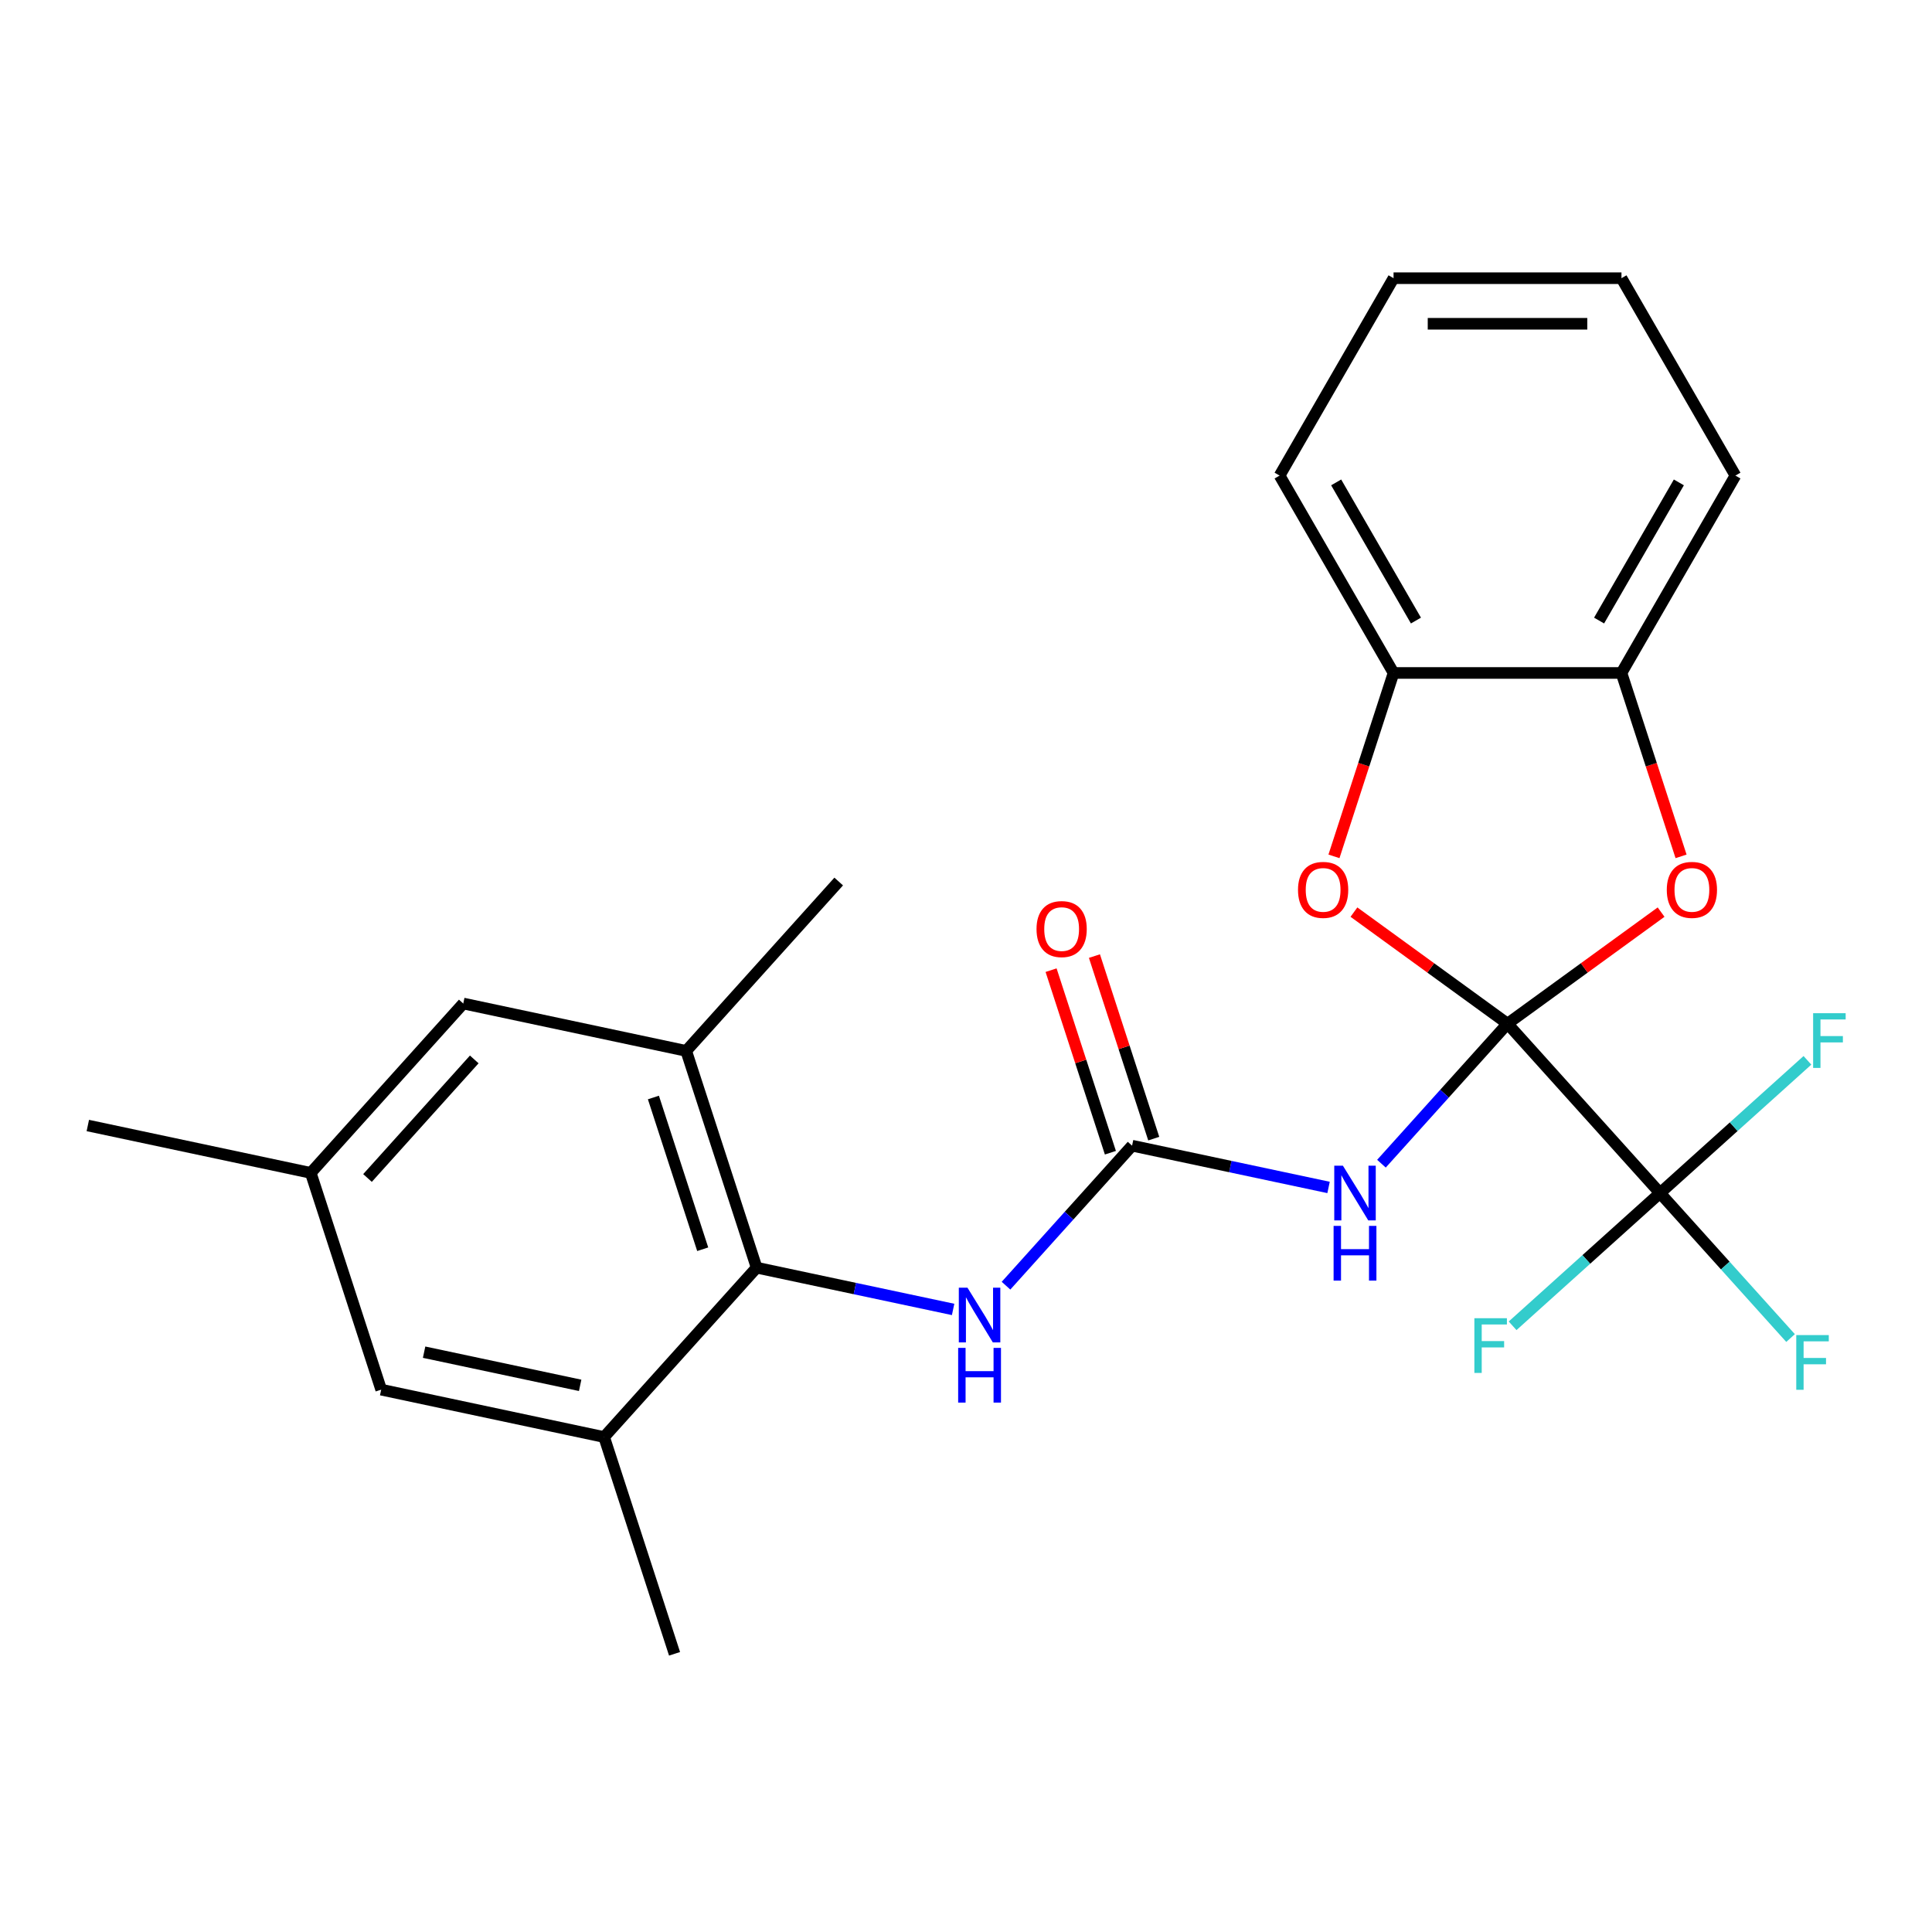 <?xml version='1.0' encoding='iso-8859-1'?>
<svg version='1.1' baseProfile='full'
              xmlns='http://www.w3.org/2000/svg'
                      xmlns:rdkit='http://www.rdkit.org/xml'
                      xmlns:xlink='http://www.w3.org/1999/xlink'
                  xml:space='preserve'
width='1000px' height='1000px' viewBox='0 0 1000 1000'>
<!-- END OF HEADER -->
<rect style='opacity:1.0;fill:#FFFFFF;stroke:none' width='1000' height='1000' x='0' y='0'> </rect>
<path class='bond-0' d='M 780.286,529.86 L 747.662,566.092' style='fill:none;fill-rule:evenodd;stroke:#000000;stroke-width:6px;stroke-linecap:butt;stroke-linejoin:miter;stroke-opacity:1' />
<path class='bond-0' d='M 747.662,566.092 L 715.038,602.324' style='fill:none;fill-rule:evenodd;stroke:#0000FF;stroke-width:6px;stroke-linecap:butt;stroke-linejoin:miter;stroke-opacity:1' />
<path class='bond-1' d='M 780.286,529.86 L 859.223,617.528' style='fill:none;fill-rule:evenodd;stroke:#000000;stroke-width:6px;stroke-linecap:butt;stroke-linejoin:miter;stroke-opacity:1' />
<path class='bond-2' d='M 780.286,529.86 L 740.541,500.983' style='fill:none;fill-rule:evenodd;stroke:#000000;stroke-width:6px;stroke-linecap:butt;stroke-linejoin:miter;stroke-opacity:1' />
<path class='bond-2' d='M 740.541,500.983 L 700.796,472.107' style='fill:none;fill-rule:evenodd;stroke:#FF0000;stroke-width:6px;stroke-linecap:butt;stroke-linejoin:miter;stroke-opacity:1' />
<path class='bond-3' d='M 780.286,529.86 L 820.031,500.983' style='fill:none;fill-rule:evenodd;stroke:#000000;stroke-width:6px;stroke-linecap:butt;stroke-linejoin:miter;stroke-opacity:1' />
<path class='bond-3' d='M 820.031,500.983 L 859.776,472.107' style='fill:none;fill-rule:evenodd;stroke:#FF0000;stroke-width:6px;stroke-linecap:butt;stroke-linejoin:miter;stroke-opacity:1' />
<path class='bond-4' d='M 687.66,614.618 L 636.809,603.809' style='fill:none;fill-rule:evenodd;stroke:#0000FF;stroke-width:6px;stroke-linecap:butt;stroke-linejoin:miter;stroke-opacity:1' />
<path class='bond-4' d='M 636.809,603.809 L 585.958,593.001' style='fill:none;fill-rule:evenodd;stroke:#000000;stroke-width:6px;stroke-linecap:butt;stroke-linejoin:miter;stroke-opacity:1' />
<path class='bond-15' d='M 859.223,617.528 L 893.007,655.049' style='fill:none;fill-rule:evenodd;stroke:#000000;stroke-width:6px;stroke-linecap:butt;stroke-linejoin:miter;stroke-opacity:1' />
<path class='bond-15' d='M 893.007,655.049 L 926.791,692.569' style='fill:none;fill-rule:evenodd;stroke:#33CCCC;stroke-width:6px;stroke-linecap:butt;stroke-linejoin:miter;stroke-opacity:1' />
<path class='bond-16' d='M 859.223,617.528 L 821.073,651.878' style='fill:none;fill-rule:evenodd;stroke:#000000;stroke-width:6px;stroke-linecap:butt;stroke-linejoin:miter;stroke-opacity:1' />
<path class='bond-16' d='M 821.073,651.878 L 782.924,686.228' style='fill:none;fill-rule:evenodd;stroke:#33CCCC;stroke-width:6px;stroke-linecap:butt;stroke-linejoin:miter;stroke-opacity:1' />
<path class='bond-17' d='M 859.223,617.528 L 897.373,583.178' style='fill:none;fill-rule:evenodd;stroke:#000000;stroke-width:6px;stroke-linecap:butt;stroke-linejoin:miter;stroke-opacity:1' />
<path class='bond-17' d='M 897.373,583.178 L 935.522,548.828' style='fill:none;fill-rule:evenodd;stroke:#33CCCC;stroke-width:6px;stroke-linecap:butt;stroke-linejoin:miter;stroke-opacity:1' />
<path class='bond-10' d='M 690.458,443.25 L 705.88,395.786' style='fill:none;fill-rule:evenodd;stroke:#FF0000;stroke-width:6px;stroke-linecap:butt;stroke-linejoin:miter;stroke-opacity:1' />
<path class='bond-10' d='M 705.88,395.786 L 721.301,348.323' style='fill:none;fill-rule:evenodd;stroke:#000000;stroke-width:6px;stroke-linecap:butt;stroke-linejoin:miter;stroke-opacity:1' />
<path class='bond-9' d='M 870.114,443.25 L 854.693,395.786' style='fill:none;fill-rule:evenodd;stroke:#FF0000;stroke-width:6px;stroke-linecap:butt;stroke-linejoin:miter;stroke-opacity:1' />
<path class='bond-9' d='M 854.693,395.786 L 839.271,348.323' style='fill:none;fill-rule:evenodd;stroke:#000000;stroke-width:6px;stroke-linecap:butt;stroke-linejoin:miter;stroke-opacity:1' />
<path class='bond-6' d='M 585.958,593.001 L 553.334,629.233' style='fill:none;fill-rule:evenodd;stroke:#000000;stroke-width:6px;stroke-linecap:butt;stroke-linejoin:miter;stroke-opacity:1' />
<path class='bond-6' d='M 553.334,629.233 L 520.71,665.466' style='fill:none;fill-rule:evenodd;stroke:#0000FF;stroke-width:6px;stroke-linecap:butt;stroke-linejoin:miter;stroke-opacity:1' />
<path class='bond-13' d='M 597.177,589.355 L 581.827,542.112' style='fill:none;fill-rule:evenodd;stroke:#000000;stroke-width:6px;stroke-linecap:butt;stroke-linejoin:miter;stroke-opacity:1' />
<path class='bond-13' d='M 581.827,542.112 L 566.477,494.869' style='fill:none;fill-rule:evenodd;stroke:#FF0000;stroke-width:6px;stroke-linecap:butt;stroke-linejoin:miter;stroke-opacity:1' />
<path class='bond-13' d='M 574.738,596.646 L 559.388,549.403' style='fill:none;fill-rule:evenodd;stroke:#000000;stroke-width:6px;stroke-linecap:butt;stroke-linejoin:miter;stroke-opacity:1' />
<path class='bond-13' d='M 559.388,549.403 L 544.038,502.16' style='fill:none;fill-rule:evenodd;stroke:#FF0000;stroke-width:6px;stroke-linecap:butt;stroke-linejoin:miter;stroke-opacity:1' />
<path class='bond-5' d='M 391.629,656.142 L 442.48,666.951' style='fill:none;fill-rule:evenodd;stroke:#000000;stroke-width:6px;stroke-linecap:butt;stroke-linejoin:miter;stroke-opacity:1' />
<path class='bond-5' d='M 442.48,666.951 L 493.331,677.759' style='fill:none;fill-rule:evenodd;stroke:#0000FF;stroke-width:6px;stroke-linecap:butt;stroke-linejoin:miter;stroke-opacity:1' />
<path class='bond-7' d='M 391.629,656.142 L 355.175,543.946' style='fill:none;fill-rule:evenodd;stroke:#000000;stroke-width:6px;stroke-linecap:butt;stroke-linejoin:miter;stroke-opacity:1' />
<path class='bond-7' d='M 363.722,646.603 L 338.204,568.066' style='fill:none;fill-rule:evenodd;stroke:#000000;stroke-width:6px;stroke-linecap:butt;stroke-linejoin:miter;stroke-opacity:1' />
<path class='bond-8' d='M 391.629,656.142 L 312.692,743.81' style='fill:none;fill-rule:evenodd;stroke:#000000;stroke-width:6px;stroke-linecap:butt;stroke-linejoin:miter;stroke-opacity:1' />
<path class='bond-12' d='M 355.175,543.946 L 239.783,519.419' style='fill:none;fill-rule:evenodd;stroke:#000000;stroke-width:6px;stroke-linecap:butt;stroke-linejoin:miter;stroke-opacity:1' />
<path class='bond-19' d='M 355.175,543.946 L 434.112,456.278' style='fill:none;fill-rule:evenodd;stroke:#000000;stroke-width:6px;stroke-linecap:butt;stroke-linejoin:miter;stroke-opacity:1' />
<path class='bond-11' d='M 312.692,743.81 L 197.301,719.283' style='fill:none;fill-rule:evenodd;stroke:#000000;stroke-width:6px;stroke-linecap:butt;stroke-linejoin:miter;stroke-opacity:1' />
<path class='bond-11' d='M 300.289,717.053 L 219.515,699.884' style='fill:none;fill-rule:evenodd;stroke:#000000;stroke-width:6px;stroke-linecap:butt;stroke-linejoin:miter;stroke-opacity:1' />
<path class='bond-18' d='M 312.692,743.81 L 349.147,856.006' style='fill:none;fill-rule:evenodd;stroke:#000000;stroke-width:6px;stroke-linecap:butt;stroke-linejoin:miter;stroke-opacity:1' />
<path class='bond-20' d='M 839.271,348.323 L 898.256,246.159' style='fill:none;fill-rule:evenodd;stroke:#000000;stroke-width:6px;stroke-linecap:butt;stroke-linejoin:miter;stroke-opacity:1' />
<path class='bond-20' d='M 827.686,321.202 L 868.975,249.686' style='fill:none;fill-rule:evenodd;stroke:#000000;stroke-width:6px;stroke-linecap:butt;stroke-linejoin:miter;stroke-opacity:1' />
<path class='bond-25' d='M 839.271,348.323 L 721.301,348.323' style='fill:none;fill-rule:evenodd;stroke:#000000;stroke-width:6px;stroke-linecap:butt;stroke-linejoin:miter;stroke-opacity:1' />
<path class='bond-21' d='M 721.301,348.323 L 662.317,246.159' style='fill:none;fill-rule:evenodd;stroke:#000000;stroke-width:6px;stroke-linecap:butt;stroke-linejoin:miter;stroke-opacity:1' />
<path class='bond-21' d='M 732.887,321.202 L 691.597,249.686' style='fill:none;fill-rule:evenodd;stroke:#000000;stroke-width:6px;stroke-linecap:butt;stroke-linejoin:miter;stroke-opacity:1' />
<path class='bond-14' d='M 197.301,719.283 L 160.846,607.087' style='fill:none;fill-rule:evenodd;stroke:#000000;stroke-width:6px;stroke-linecap:butt;stroke-linejoin:miter;stroke-opacity:1' />
<path class='bond-27' d='M 239.783,519.419 L 160.846,607.087' style='fill:none;fill-rule:evenodd;stroke:#000000;stroke-width:6px;stroke-linecap:butt;stroke-linejoin:miter;stroke-opacity:1' />
<path class='bond-27' d='M 245.476,548.357 L 190.22,609.725' style='fill:none;fill-rule:evenodd;stroke:#000000;stroke-width:6px;stroke-linecap:butt;stroke-linejoin:miter;stroke-opacity:1' />
<path class='bond-22' d='M 160.846,607.087 L 45.455,582.56' style='fill:none;fill-rule:evenodd;stroke:#000000;stroke-width:6px;stroke-linecap:butt;stroke-linejoin:miter;stroke-opacity:1' />
<path class='bond-23' d='M 898.256,246.159 L 839.271,143.994' style='fill:none;fill-rule:evenodd;stroke:#000000;stroke-width:6px;stroke-linecap:butt;stroke-linejoin:miter;stroke-opacity:1' />
<path class='bond-24' d='M 662.317,246.159 L 721.301,143.994' style='fill:none;fill-rule:evenodd;stroke:#000000;stroke-width:6px;stroke-linecap:butt;stroke-linejoin:miter;stroke-opacity:1' />
<path class='bond-26' d='M 839.271,143.994 L 721.301,143.994' style='fill:none;fill-rule:evenodd;stroke:#000000;stroke-width:6px;stroke-linecap:butt;stroke-linejoin:miter;stroke-opacity:1' />
<path class='bond-26' d='M 821.575,167.588 L 738.997,167.588' style='fill:none;fill-rule:evenodd;stroke:#000000;stroke-width:6px;stroke-linecap:butt;stroke-linejoin:miter;stroke-opacity:1' />
<path  class='atom-1' d='M 695.089 603.368
L 704.369 618.368
Q 705.289 619.848, 706.769 622.528
Q 708.249 625.208, 708.329 625.368
L 708.329 603.368
L 712.089 603.368
L 712.089 631.688
L 708.209 631.688
L 698.249 615.288
Q 697.089 613.368, 695.849 611.168
Q 694.649 608.968, 694.289 608.288
L 694.289 631.688
L 690.609 631.688
L 690.609 603.368
L 695.089 603.368
' fill='#0000FF'/>
<path  class='atom-1' d='M 690.269 634.52
L 694.109 634.52
L 694.109 646.56
L 708.589 646.56
L 708.589 634.52
L 712.429 634.52
L 712.429 662.84
L 708.589 662.84
L 708.589 649.76
L 694.109 649.76
L 694.109 662.84
L 690.269 662.84
L 690.269 634.52
' fill='#0000FF'/>
<path  class='atom-3' d='M 671.847 460.599
Q 671.847 453.799, 675.207 449.999
Q 678.567 446.199, 684.847 446.199
Q 691.127 446.199, 694.487 449.999
Q 697.847 453.799, 697.847 460.599
Q 697.847 467.479, 694.447 471.399
Q 691.047 475.279, 684.847 475.279
Q 678.607 475.279, 675.207 471.399
Q 671.847 467.519, 671.847 460.599
M 684.847 472.079
Q 689.167 472.079, 691.487 469.199
Q 693.847 466.279, 693.847 460.599
Q 693.847 455.039, 691.487 452.239
Q 689.167 449.399, 684.847 449.399
Q 680.527 449.399, 678.167 452.199
Q 675.847 454.999, 675.847 460.599
Q 675.847 466.319, 678.167 469.199
Q 680.527 472.079, 684.847 472.079
' fill='#FF0000'/>
<path  class='atom-4' d='M 862.725 460.599
Q 862.725 453.799, 866.085 449.999
Q 869.445 446.199, 875.725 446.199
Q 882.005 446.199, 885.365 449.999
Q 888.725 453.799, 888.725 460.599
Q 888.725 467.479, 885.325 471.399
Q 881.925 475.279, 875.725 475.279
Q 869.485 475.279, 866.085 471.399
Q 862.725 467.519, 862.725 460.599
M 875.725 472.079
Q 880.045 472.079, 882.365 469.199
Q 884.725 466.279, 884.725 460.599
Q 884.725 455.039, 882.365 452.239
Q 880.045 449.399, 875.725 449.399
Q 871.405 449.399, 869.045 452.199
Q 866.725 454.999, 866.725 460.599
Q 866.725 466.319, 869.045 469.199
Q 871.405 472.079, 875.725 472.079
' fill='#FF0000'/>
<path  class='atom-7' d='M 500.761 666.509
L 510.041 681.509
Q 510.961 682.989, 512.441 685.669
Q 513.921 688.349, 514.001 688.509
L 514.001 666.509
L 517.761 666.509
L 517.761 694.829
L 513.881 694.829
L 503.921 678.429
Q 502.761 676.509, 501.521 674.309
Q 500.321 672.109, 499.961 671.429
L 499.961 694.829
L 496.281 694.829
L 496.281 666.509
L 500.761 666.509
' fill='#0000FF'/>
<path  class='atom-7' d='M 495.941 697.661
L 499.781 697.661
L 499.781 709.701
L 514.261 709.701
L 514.261 697.661
L 518.101 697.661
L 518.101 725.981
L 514.261 725.981
L 514.261 712.901
L 499.781 712.901
L 499.781 725.981
L 495.941 725.981
L 495.941 697.661
' fill='#0000FF'/>
<path  class='atom-14' d='M 536.503 480.885
Q 536.503 474.085, 539.863 470.285
Q 543.223 466.485, 549.503 466.485
Q 555.783 466.485, 559.143 470.285
Q 562.503 474.085, 562.503 480.885
Q 562.503 487.765, 559.103 491.685
Q 555.703 495.565, 549.503 495.565
Q 543.263 495.565, 539.863 491.685
Q 536.503 487.805, 536.503 480.885
M 549.503 492.365
Q 553.823 492.365, 556.143 489.485
Q 558.503 486.565, 558.503 480.885
Q 558.503 475.325, 556.143 472.525
Q 553.823 469.685, 549.503 469.685
Q 545.183 469.685, 542.823 472.485
Q 540.503 475.285, 540.503 480.885
Q 540.503 486.605, 542.823 489.485
Q 545.183 492.365, 549.503 492.365
' fill='#FF0000'/>
<path  class='atom-16' d='M 929.74 691.036
L 946.58 691.036
L 946.58 694.276
L 933.54 694.276
L 933.54 702.876
L 945.14 702.876
L 945.14 706.156
L 933.54 706.156
L 933.54 719.356
L 929.74 719.356
L 929.74 691.036
' fill='#33CCCC'/>
<path  class='atom-17' d='M 763.135 682.305
L 779.975 682.305
L 779.975 685.545
L 766.935 685.545
L 766.935 694.145
L 778.535 694.145
L 778.535 697.425
L 766.935 697.425
L 766.935 710.625
L 763.135 710.625
L 763.135 682.305
' fill='#33CCCC'/>
<path  class='atom-18' d='M 938.471 524.431
L 955.311 524.431
L 955.311 527.671
L 942.271 527.671
L 942.271 536.271
L 953.871 536.271
L 953.871 539.551
L 942.271 539.551
L 942.271 552.751
L 938.471 552.751
L 938.471 524.431
' fill='#33CCCC'/>
</svg>
